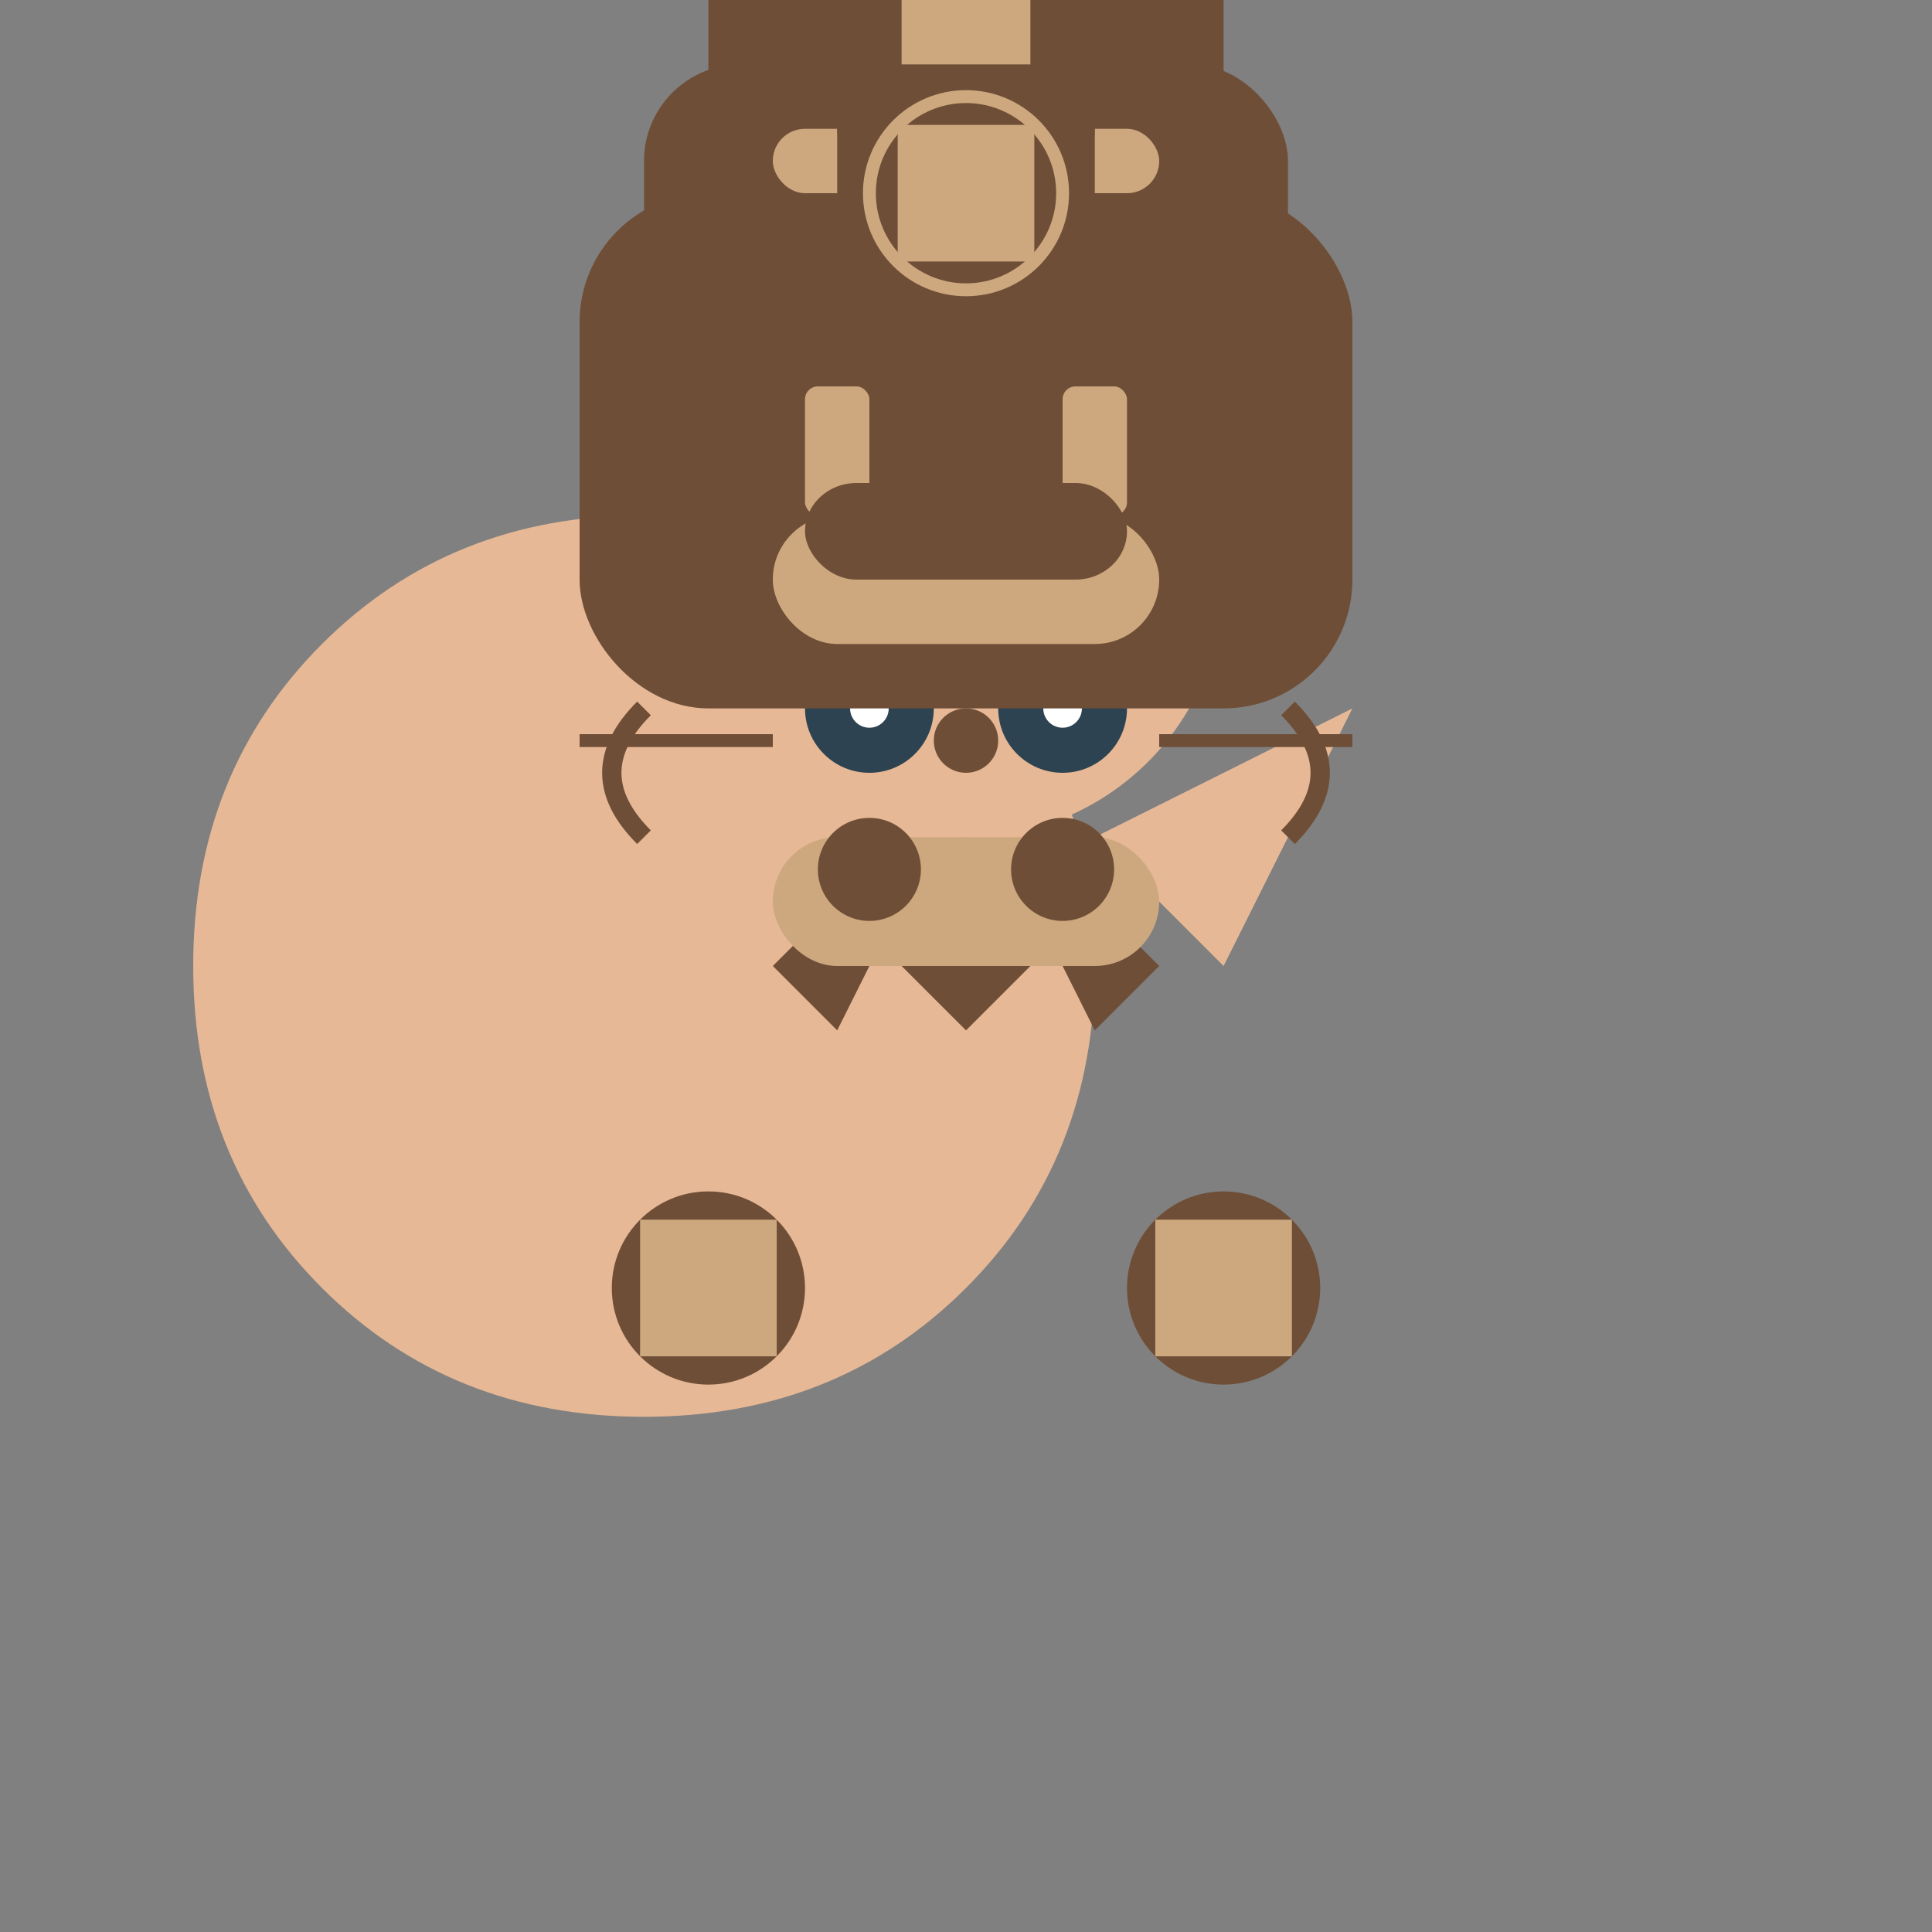 <svg viewBox="0 0 300 300" xmlns="http://www.w3.org/2000/svg">
  <rect x="0" y="0" width="300" height="300" fill="#808080" stroke="none"/>
  <g transform="translate(150,150)">
    <!-- Cat Body -->
    <path d="M0-50q-20-20-50-20t-50 20q-20 20-20 50t20 50q20 20 50 20t50-20q20-20 20-50t-20-50Z" fill="#e6b895" />
    
    <!-- Cat Head -->
    <circle cx="0" cy="-60" r="40" fill="#e6b895" />
    
    <!-- Cat Ears -->
    <path d="M-20-20L-40-60L0-40Z" fill="#e6b895" transform="translate(-20,20)" />
    <path d="M20-20L40-60L0-40Z" fill="#e6b895" transform="translate(20,20)" />
    
    <!-- Cat Eyes -->
    <circle cx="-15" cy="-40" r="10" fill="#2d4351" />
    <circle cx="15" cy="-40" r="10" fill="#2d4351" />
    <circle cx="-15" cy="-40" r="3" fill="#ffffff" />
    <circle cx="15" cy="-40" r="3" fill="#ffffff" />
    
    <!-- Cat Nose -->
    <circle cx="0" cy="-35" r="5" fill="#6f4e37" />
    
    <!-- Cat Whiskers -->
    <line x1="-30" y1="-35" x2="-60" y2="-35" stroke="#6f4e37" stroke-width="2" />
    <line x1="30" y1="-35" x2="60" y2="-35" stroke="#6f4e37" stroke-width="2" />
    
    <!-- Steampunk Hat -->
    <rect x="-60" y="-120" width="120" height="80" rx="20" fill="#6f4e37" />
    <rect x="-50" y="-140" width="100" height="60" rx="15" fill="#6f4e37" />
    <rect x="-40" y="-160" width="80" height="40" rx="10" fill="#6f4e37" />
    
    <!-- Hat Details -->
    <g transform="translate(0,-180)">
      <rect x="-20" y="-20" width="40" height="40" rx="10" fill="#cda87e">
        <animate attributeName="y" from="-20" to="-30" dur="1s" repeatCount="indefinite" />
      </rect>
      <path d="M-20-40L20-40L0-60Z" fill="#6f4e37" />
    </g>
    
    <!-- Goggles -->
    <g transform="translate(0,20)">
      <path d="M-30-20L-20-30L-10-20L0-10L10-20L20-30L30-20L20-10L10-30L0-40L-10-30L-20-10Z" fill="#6f4e37" />
      <rect x="-30" y="-40" width="60" height="20" rx="10" fill="#cda87e" />
      <circle cx="-15" cy="-35" r="8" fill="#6f4e37" />
      <circle cx="15" cy="-35" r="8" fill="#6f4e37" />
    </g>
    
    <!-- Gears -->
    <g transform="translate(-40,50)">
      <circle r="15" fill="#6f4e37">
        <animate attributeName="transform" type="rotate" from="0 0 0" to="360 0 0" dur="2s" repeatCount="indefinite" />
      </circle>
      <path d="M15 0L0 15L-15 0L0-15Z" transform="rotate(45)" fill="#cda87e" />
    </g>
    
    <g transform="translate(40,50)">
      <circle r="15" fill="#6f4e37">
        <animate attributeName="transform" type="rotate" from="0 0 0" to="-360 0 0" dur="2s" repeatCount="indefinite" />
      </circle>
      <path d="M15 0L0 15L-15 0L0-15Z" transform="rotate(-45)" fill="#cda87e" />
    </g>
    
    <!-- Top Hat Details -->
    <g transform="translate(0,-100)">
      <rect x="-30" y="-30" width="60" height="10" rx="5" fill="#cda87e" />
      <rect x="-20" y="-40" width="40" height="20" rx="10" fill="#6f4e37" />
      <rect x="-10" y="-60" width="20" height="40" rx="10" fill="#cda87e" />
    </g>
    
    <!-- Goggles Strap -->
    <path d="M-50-20Q-60-30-50-40" stroke="#6f4e37" stroke-width="3" fill="none" />
    <path d="M50-20Q60-30 50-40" stroke="#6f4e37" stroke-width="3" fill="none" />
    
    <!-- Decorative Gears -->
    <g transform="translate(-20,-80)">
      <circle r="5" fill="#6f4e37" />
      <rect x="-5" y="-10" width="10" height="20" rx="2" fill="#cda87e" />
    </g>
    
    <g transform="translate(20,-80)">
      <circle r="5" fill="#6f4e37" />
      <rect x="-5" y="-10" width="10" height="20" rx="2" fill="#cda87e" />
    </g>
    
    <!-- Victorian Collar -->
    <rect x="-30" y="-70" width="60" height="20" rx="10" fill="#cda87e" />
    <rect x="-25" y="-75" width="50" height="15" rx="8" fill="#6f4e37" />
    
    <!-- Hat Gears -->
    <g transform="translate(0,-120)">
      <rect x="-20" y="-20" width="40" height="40" rx="10" fill="#6f4e37" />
      <circle cx="0" cy="0" r="15" fill="none" stroke="#cda87e" stroke-width="2" />
      <path d="M15 0L0 15L-15 0L0-15Z" transform="rotate(45)" fill="#cda87e" />
    </g>
  </g>
</svg>